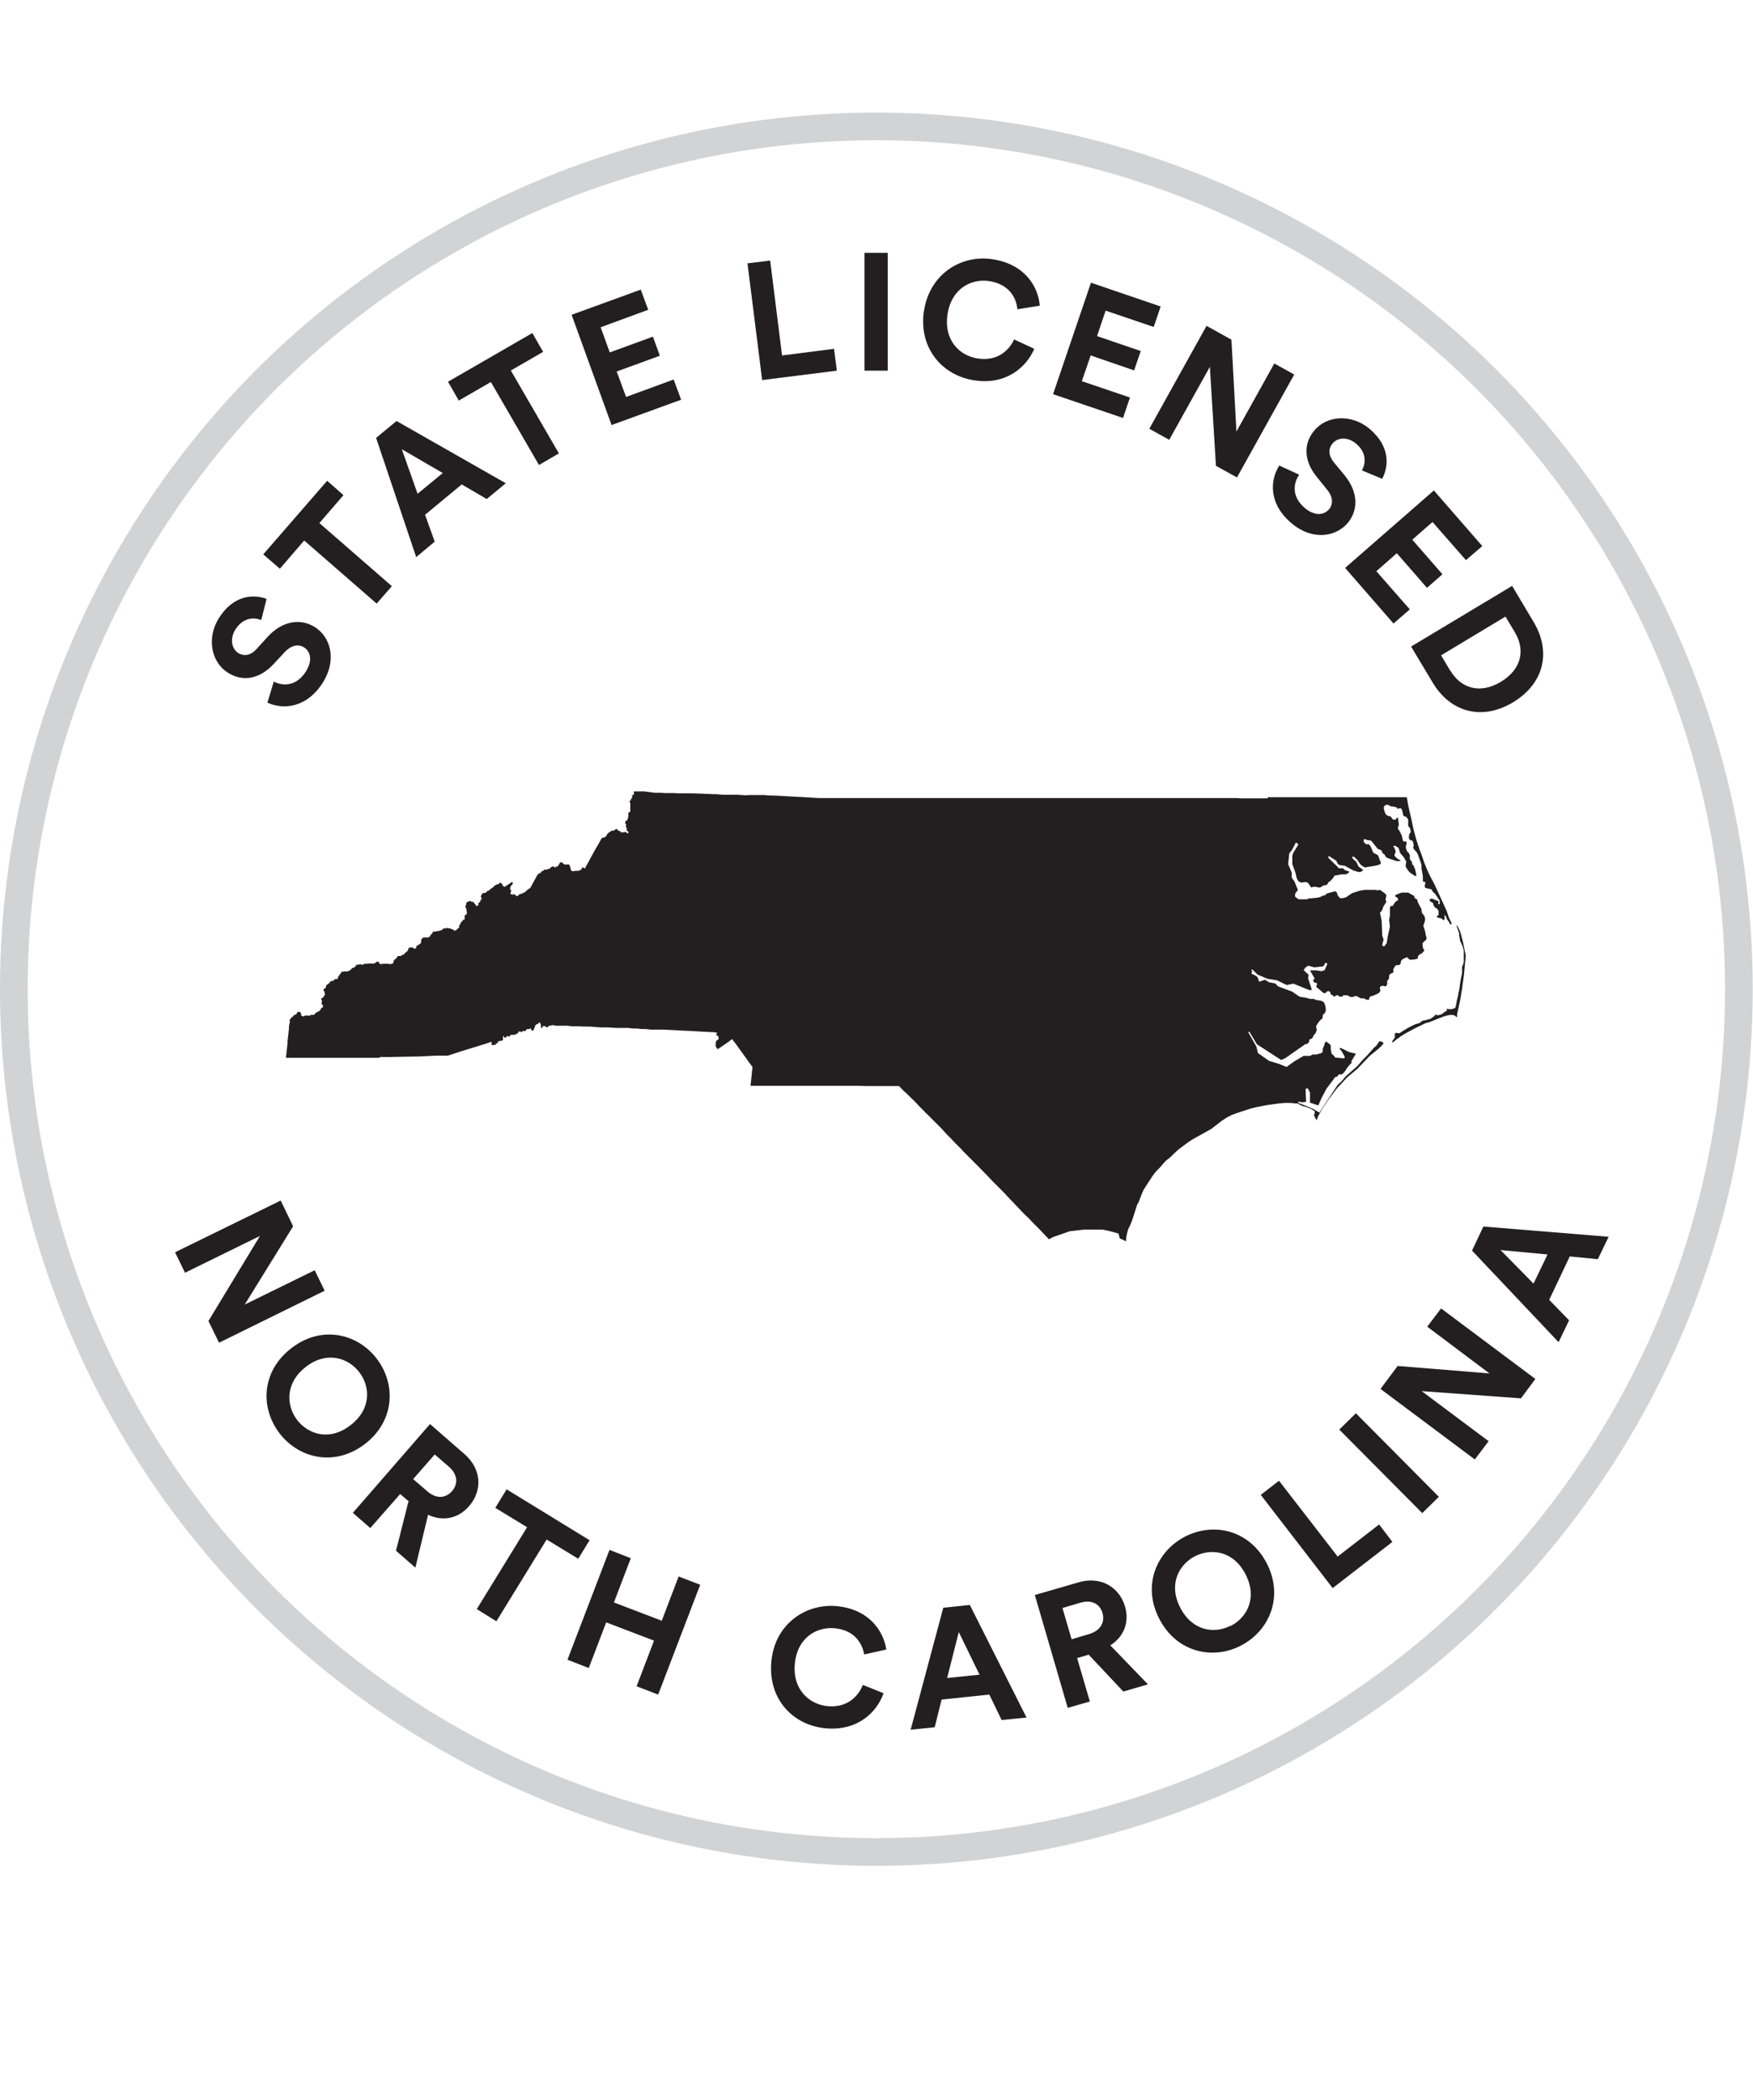 <svg viewBox="0 0 63.39 75.92" xmlns="http://www.w3.org/2000/svg"><circle cx="31.69" cy="35.76" fill="none" r="31.19" stroke="#d1d3d4" stroke-miterlimit="10"/><g fill="#231f20"><path d="m7.54 47.75 1.86-3.07-2.71 1.33-.36-.74 3.82-1.87.45.93-1.75 2.83 2.53-1.24.36.74-3.82 1.88-.38-.78z"/><path d="m13.61 49.1c.71.91.68 2.25-.4 3.09s-2.38.55-3.09-.36-.68-2.24.4-3.08c1.08-.85 2.38-.56 3.09.35zm-2.86 2.24c.41.52 1.18.77 1.94.17.75-.59.7-1.4.29-1.92-.4-.51-1.18-.76-1.93-.17s-.7 1.4-.3 1.92z"/><path d="m14.8 54.29-.33-.28-1.08 1.23-.63-.55 2.79-3.21 1.25 1.09c.62.54.65 1.32.16 1.88-.39.45-.95.56-1.48.31l-.46 1.91-.7-.61.45-1.78zm.65-.38c.32.28.66.26.89 0 .24-.27.21-.61-.11-.89l-.51-.44-.78.89z"/><path d="m19.77 55.65-1.82 2.96-.71-.44 1.82-2.96-1.15-.7.41-.67 3 1.84-.41.67-1.15-.7z"/><path d="m23.02 60.96.63-1.65-1.73-.66-.63 1.65-.77-.3 1.52-3.97.77.3-.61 1.6 1.73.66.61-1.6.78.3-1.52 3.97z"/><path d="m27.89 60.09c.11-1.35 1.21-2.12 2.34-2.03 1.17.1 1.71.87 1.82 1.57l-.8.18c-.07-.41-.36-.89-1.09-.95-.63-.05-1.34.34-1.42 1.31-.08.9.52 1.45 1.2 1.51.72.06 1.11-.38 1.26-.77l.75.3c-.22.64-.89 1.37-2.08 1.27-1.18-.1-2.09-1.04-1.98-2.38z"/><path d="m35.77 61.26-1.72.18-.25 1-.87.09 1.18-4.41.96-.1 2.05 4.07-.9.09-.45-.93zm-1.52-.6 1.17-.12-.75-1.54z"/><path d="m39.36 59.82-.41.12.46 1.57-.8.23-1.19-4.08 1.59-.46c.79-.23 1.46.17 1.67.87.17.57-.04 1.1-.53 1.41l1.36 1.41-.89.26-1.26-1.34zm.03-.75c.4-.12.57-.42.48-.75-.1-.35-.4-.5-.81-.38l-.64.19.33 1.13z"/><path d="m42.85 55.55c1.03-.53 2.33-.25 2.96.97.62 1.21.09 2.44-.94 2.97-1.02.53-2.33.24-2.95-.97-.63-1.22-.09-2.44.93-2.97zm1.65 3.23c.59-.3.98-1.01.54-1.87-.44-.85-1.24-.95-1.83-.65-.58.3-.97 1.01-.53 1.86s1.24.95 1.82.65z"/><path d="m48.19 57.41-2.6-3.37.66-.51 2.12 2.74 1.5-1.16.48.63z"/><path d="m51.43 54.7-3-3.02.6-.59 3 3.02z"/><path d="m54.99 50.55-3.58-.26 2.42 1.81-.5.66-3.41-2.55.62-.83 3.32.27-2.25-1.69.5-.66 3.41 2.55-.52.7z"/><path d="m56.76 45.43-.74 1.56.72.74-.38.79-3.13-3.31.41-.87 4.53.37-.39.81-1.03-.1zm-1.31.98.51-1.06-1.7-.16 1.2 1.22z"/><path d="m9.43 22.41c-.22-.09-.63-.11-.92.35-.21.34-.13.7.11.85.2.12.44.09.65-.14l.41-.45c.53-.58 1.18-.67 1.69-.36.56.34.83 1.15.32 1.99-.59.96-1.47 1.01-2.02.75l.23-.76c.38.19.85.14 1.17-.38.23-.38.17-.7-.08-.86-.21-.13-.47-.07-.7.18l-.41.44c-.47.5-1.07.65-1.62.31-.64-.39-.78-1.27-.36-1.96.54-.88 1.28-.89 1.74-.72l-.19.75z"/><path d="m11.55 18.91 2.62 2.28-.55.63-2.62-2.28-.88 1.02-.6-.52 2.31-2.66.59.52-.88 1.02z"/><path d="m16.7 17.51-1.33 1.1.35.97-.67.56-1.45-4.31.74-.61 3.95 2.25-.69.57-.89-.52zm-1.6.34.91-.75-1.48-.86z"/><path d="m18.47 13.39 1.74 3-.72.42-1.74-3-1.16.67-.39-.68 3.05-1.76.39.68-1.16.67z"/><path d="m22.12 15.38-1.45-4 2.5-.91.27.73-1.72.63.33.91 1.56-.57.25.69-1.56.57.34.92 1.72-.63.27.73-2.5.91z"/><path d="m27.56 13.74-.53-4.22.82-.1.43 3.43 1.88-.24.1.79z"/><path d="m31.26 13.4v-4.26s.84 0 .84 0v4.26s-.84 0-.84 0z"/><path d="m33.41 11.25c.2-1.34 1.34-2.05 2.47-1.88 1.16.17 1.66.97 1.72 1.68l-.81.13c-.04-.42-.3-.91-1.03-1.02-.63-.09-1.36.26-1.5 1.22-.13.9.42 1.48 1.1 1.58.72.11 1.14-.31 1.31-.69l.73.34c-.26.62-.98 1.32-2.16 1.14-1.17-.17-2.03-1.17-1.83-2.51z"/><path d="m38.08 14.25 1.37-4.03 2.52.86-.25.74-1.74-.59-.31.92 1.58.54-.24.7-1.57-.54-.32.93 1.74.59-.25.74z"/><path d="m43.97 16.84-.22-3.58-1.47 2.64-.72-.4 2.07-3.72.9.5.18 3.32 1.37-2.46.72.4-2.07 3.72z"/><path d="m49.25 17c.12-.21.2-.61-.21-.96-.31-.26-.68-.23-.86 0-.15.18-.15.42.05.67l.39.47c.5.61.5 1.26.12 1.72-.42.5-1.26.66-2.02.03-.87-.72-.79-1.59-.46-2.1l.72.33c-.24.35-.25.83.21 1.21.34.28.67.27.87.04.16-.19.14-.46-.08-.72l-.38-.47c-.43-.54-.49-1.15-.08-1.65.48-.58 1.37-.59 1.99-.08.79.66.7 1.39.47 1.82l-.72-.3z"/><path d="m48.64 20.53 3.21-2.8 1.75 2.01-.59.51-1.21-1.38-.73.64 1.09 1.25-.56.49-1.09-1.25-.74.65 1.21 1.38-.59.51z"/><path d="m51.03 23.37 3.65-2.19.78 1.31c.62 1.04.41 2.2-.75 2.9-1.15.69-2.28.33-2.9-.71l-.78-1.3zm1.42.88c.36.6 1.03.87 1.82.4.79-.48.87-1.19.51-1.79l-.34-.57-2.33 1.4.34.57z"/><path d="m18.52 31.88h.01s0 .03 0 .03h.01s0 .03 0 .03v.02s-.03.03-.03.03l-.02.02-.04.07s0 .02 0 .02v.02s0 .04 0 .04.03.01.03.01v.03s0 .02 0 .02l-.02.06v.02s0 .02 0 .02h.02s.04.02.04.02h.03s.01-.01.01-.01h.05s.02.01.02.01v.03s.01 0 .01 0l.04.02h.05s.02-.03.02-.03l.02-.02.03-.02h.02s.02-.01.02-.01h.02s.04-.02.04-.02.02-.02.02-.02h.02s.03 0 .03 0 .02-.03.02-.03l.06-.05s.01 0 .01 0 0-.02 0-.02.04-.02.04-.02l.05-.04h.02s.25-.46.25-.46l.02-.03.07-.06h.05s0-.04 0-.04l.02-.02h.02s.02-.01.02-.01l.03-.02s.03-.03.03-.03h.03s0 0 0 0 .05 0 .05 0h.02s.02-.02.02-.02h.02s.02-.01.02-.01h.02s.05-.04.05-.04.02-.03.02-.03h.03s.04-.03.04-.03.04.04.04.04.02 0 .02 0h.01s.01.01.01.01h.01s.01-.02.01-.02v-.02s.03 0 .03 0h.01s0 .01 0 .01h.02s.01 0 .01 0 0-.03 0-.03h.02s0-.02 0-.02 0-.01 0-.01l.03-.03.02-.02v-.03s.01-.01.01-.01h.02s.02-.01.02-.01h.01s.03.01.03.01h.01s.01.03.01.03l.02.02h.02s.02.01.02.01h.01s0 .02 0 .02.02 0 .02 0h.02s0-.01 0-.01.01 0 .01 0h.04s.02 0 .02 0h.04s.02.02.02.02l.02.05.02.04v.03s0 .02 0 .02l.04.08h.02s.06.01.06.01l.03-.02h.02s.02 0 .02 0h.01s.06 0 .06 0h.03s0 0 0 0l.06-.03h.03s.03-.05.03-.05v-.04s.06 0 .06 0l.03.03h.02s.02-.02.02-.02v-.03s.01 0 .01 0l.32-.59.1-.17.03-.05.12-.22.05-.03h.02s.04-.01.04-.01l.04-.03h.02s0-.03 0-.03l.05-.07.03-.03.03-.02.03-.02.02-.02.04-.02h.05s.05-.02.05-.02l.02-.02.04-.02h.03s.02.02.02.02v.02s.02.02.02.02h.02s.01 0 .01 0h.02s.04.04.04.04v.02s.03 0 .03 0 .01 0 .01 0h.02s.03 0 .03 0h.02s.02-.01.02-.01h.02s.02 0 .02 0h.02s.02.02.02.02h.02s.02.03.02.03h.03s0-.03 0-.03v-.02s0-.02 0-.02l-.03-.02h-.02s-.01-.02-.01-.02 0-.03 0-.03v-.06s-.03-.03-.03-.03 0-.03 0-.03v-.02s.01-.03.01-.03 0-.02 0-.02h-.01s-.02-.03-.02-.03v-.03s0-.03 0-.03v-.02s.03-.02.03-.02h.02s.04-.06.04-.06v-.04s.02-.03.02-.03v-.02s0-.01 0-.01v-.02s0-.02 0-.02v-.02s0-.02 0-.02 0-.04 0-.04l.03-.03h.03s0-.01 0-.01.01-.02.01-.02v-.03s0 0 0 0 0-.06 0-.06v-.04s0-.01 0-.01v-.02s0 0 0 0 0-.02 0-.02 0-.02 0-.02 0-.02 0-.02 0-.02 0-.02 0-.02 0-.02 0-.04 0-.04l-.02-.03v-.04s0-.02 0-.02h.04v-.05s.03-.03.03-.03l.02-.02v-.02s0-.02 0-.02v-.02s-.01-.02-.01-.02v-.02s.03 0 .03 0h.03s.01-.02.01-.02v-.02s0-.03 0-.03v-.04s0-.02 0-.02h.37s.39.05.39.05h.1s.05 0 .05 0h.06s.17.01.17.01h.33s.1.01.1.01h.22s.22 0 .22 0h.06s.35.01.35.01h.03s.14.01.14.01h.08s.2.01.2.01h.1s.01 0 .01 0l.23.02h.04s.28 0 .28 0 .21 0 .21 0l.31.02s.16-.01.16-.01h.15s.21 0 .21 0h.12s.25.02.25.02h.14s.89.05.89.05h.04s0 0 0 0l.66.04h.32s.01 0 .01 0h.26s.01 0 .01 0h.23s.46 0 .46 0h.29s0 0 0 0h.3s.08 0 .08 0h1.06s0 0 0 0h.75s.31 0 .31 0 .95 0 .95 0h.19s0 0 0 0h.34s.06 0 .06 0 .74 0 .74 0 .14 0 .14 0 .13 0 .13 0 .57 0 .57 0h.15s.03 0 .03 0h.43s.03 0 .03 0h.28s.35 0 .35 0h.02s.1 0 .1 0h.19s0 0 0 0h.07s.08 0 .08 0h.02s.54 0 .54 0h.37s0 0 0 0h.54s0 0 0 0h.45s0 0 0 0h.67s.08 0 .08 0h.03s.61 0 .61 0h2.63s.07 0 .07 0h.1s.02 0 .02 0h.06s.13.01.13.01h.14s.86 0 .86 0 0-.04 0-.04.53 0 .53 0h.12s.15 0 .15 0h.05s.79 0 .79 0h.16s.37 0 .37 0h.73s1.34 0 1.34 0h.04s.33 0 .33 0h.17s.05 0 .05 0h.08s0 0 0 0 .03 0 .03 0h.09l.05.3.11.47.08.39.11.4.12.36.06.15.1.3.1.24.1.22.18.34.43.94.08.24.07.15.03.06-.02.04h-.03s-.02-.04-.02-.04l-.04-.07-.06-.08-.03-.09-.08-.1-.06-.13-.09-.13v-.1s0-.05 0-.05v-.07s-.07-.1-.07-.1l-.09-.14-.09-.08-.02-.04-.03-.05-.22-.05-.02-.04v-.06s.02-.07.02-.07v-.03s-.02-.02-.02-.02h-.05s-.02-.04-.02-.04v-.05s0-.07 0-.07v-.05s-.05-.27-.05-.27v-.06s0-.06 0-.06l-.02-.08-.1-.28-.04-.09-.05-.06-.03-.03-.02-.03-.04-.05v-.02s.02-.07.02-.07l-.03-.15-.04-.04h-.05s-.02-.02-.02-.02l-.04-.07.02-.14.05-.06v-.04s-.02-.1-.02-.1l-.03-.05h-.02s-.02-.05-.02-.05v-.03s0-.19 0-.19l-.06-.09-.08-.03-.04-.03-.02-.11-.04-.13-.04-.02h-.03s-.02 0-.02 0l-.03.02h-.02s-.04-.05-.04-.05l-.12-.03h-.06s-.15-.07-.15-.07l-.08.02-.02.02-.03.04v.07s.04.14.04.14l.04.07.04.03.07.03h.05s.09.12.09.12h.1s.02-.04.02-.04l.02-.03h.02s.02.01.02.01l.03.22v.04s-.03.09-.03.09v.04s.03.05.03.05h.01s.1.2.1.2l.03.16.03.05h.05s.04 0 .04 0l.02.02v.08s-.03.08-.03.08l.02.1.03.08.05.04.05.1v.04s0 .1 0 .1l.08.11v.07s.05.05.05.05l.06.14.04.18v.06s-.04 0-.04 0l-.18-.12-.06-.06-.1-.15v-.08s.02-.11.02-.11l-.09-.16-.13-.15-.06-.19-.13-.08-.07.02.04.04.06.15-.05.15.09.1.09.05.06.05h-.07s-.02 0-.02 0h-.07s-.27-.09-.27-.09l-.11-.05s-.05-.09-.05-.09l-.07-.05-.05-.11-.13-.05-.24-.3-.14-.02-.11-.04-.02.04v.06s.08.09.08.09h.11s.06.08.06.08l.1.23.17.09.07.19.03.07v.03s-.02.03-.02.03l-.04.02-.1.03-.42.07-.13-.08-.1-.13-.04-.07-.05-.03-.03-.05-.07-.03h-.03s-.01.03-.01.03l.06.08.08.06.05.09.04.09.18.14-.12.07-.11-.02-.13-.04-.31-.17-.21-.03-.05-.05-.05-.1-.26-.17-.03.02v.04s.33.32.33.32l.05.06h.08s.07 0 .07 0l.06.06.17.06-.03.05-.09.05h-.04s-.03 0-.03 0h-.09l-.27.05v.03s-.05.07-.05.07l-.11.11-.04.02-.04.07v.02s-.16.04-.16.04l-.11.07-.16-.03h-.08l-.06.02h-.02s-.04-.06-.04-.06l-.07-.1-.06-.03h-.08s-.1.02-.1.02l-.11-.05-.06-.11-.05-.21-.11-.3v-.31s.03-.09.03-.09l.19-.31-.05-.05-.04-.02-.15.28-.09.11-.04.39.13.31v.18s.1.14.1.14l.1.25.02.05-.03.05-.05.06-.02.05v.08s.04.04.04.04l.09.06h.03s.05 0 .05 0h.24s.02-.03.02-.03h.08s.28-.03.28-.03l.1-.03.05-.03.11-.03.06-.06.3-.08.04.03.04.05v.05s.09.12.09.12h.11s.11-.03.11-.03l.22-.15.28-.09.18-.03h.4s.05.02.05.02l.1-.02.18.13.05.06v.02s-.03.14-.03.14l.03.08-.11.18-.04.12-.08.1.06.28.02.53.05.16-.05.19.03.05h.05s.08-.11.08-.11l.05-.29.07-.3-.03-.26.03-.15v-.3s.04-.05.04-.05h.06s.02-.03.02-.03l.07-.11.07-.05h.02s.01-.02.01-.02v-.05s-.05-.06-.05-.06h-.03s-.02-.03-.02-.03v-.03s.04-.03.04-.03l.19-.07h.1s.09 0 .09 0h.05s.2.11.2.11l.02.03.02.06.09.05v.04l.02.06.05.1.08.14v.04s.02.11.02.11l.07.08.04.1v.07s-.03.12-.03.12l-.03.07v.04s.01.02.01.02l.05.15.03.17.02.04v.06s0 .03 0 .03l-.14.13v.1s.02.1.02.1l.04.06v.02l-.08.09-.08.04-.07.07v.08s-.09.03-.09.03l-.19.02-.07-.05-.04-.05-.17.08-.06.08v.02s0 .05 0 .05l-.04.05-.14.02-.02.02-.02.03-.05.09v.04s.01.05.01.05v.02s-.12.06-.12.06l-.04.05v.07s-.01.06-.01.06l-.06.07v.06s0 .06 0 .06l-.02.04-.03.04h-.02s-.06-.02-.06-.02h-.06s-.05.02-.05.02l-.02.03v.07s.02.05.02.05l-.05.08-.11.06-.15.06h-.05s-.05.07-.05.07v.06h-.03s-.08 0-.08 0l-.02-.02-.07-.03h-.11l-.14-.08h-.09l-.02.03h-.04s-.08 0-.08 0l-.11-.06h-.11s-.04 0-.04 0l-.03.05h-.04s-.08-.01-.08-.01l-.04-.04h-.04s-.03 0-.03 0l-.05.05h-.04s0-.03 0-.03l-.05-.03-.05-.02-.02-.09-.06-.03h-.03l-.03.02-.05.05h-.07l-.07-.06-.2-.17.03-.07v-.06s-.09-.02-.09-.02l-.06-.08.07-.06-.17-.3h.23s.19.03.19.03l.11-.04.1-.23-.07-.04-.06.11-.05.03-.3.03-.21-.06-.1.06-.07.1.18.17-.02.12.14.43h-.1s-.57-.23-.57-.23l-.24.05-.35-.17-.36-.06-.35-.15-.18-.18h-.04s.03.09.03.09l-.04.05.2.1.05.07.04.13.21-.07.15.09.22.04.11.11.51.19.26.18.29.05.08.03h.16s.03.03.03.03l.23.04.09.05.05.11.02.11v.09l-.05.11h-.03s-.03.06-.03.06v.07s-.02.05-.02.05l-.05.03-.08.09-.07.11-.02.05.02.1v.05l-.05.11-.05.04-.02.05-.04.07-.03.03h-.05l-.03.05v.05s-.04.05-.04.05l-.07.04h-.04l-.04.03-.04.03-.63.44-.15.07-.88-.57-.27-.45h-.03s-.01.02-.01.02l.29.51.06.24.4.28.36.11.27.11.28-.2.34-.2h.23s.1-.05.1-.05h.13s.18-.05.18-.05l.03-.03.02-.03v-.1s.05-.11.05-.11l.03-.11.03-.03h.03s.13.1.13.1l.02.05v.11s.03.17.03.17l.09.08.04.06h.01s.31.03.31.03l.03-.03-.02-.06-.1-.18-.05-.05-.02-.03v-.02h.06s.16.08.16.08l.12.06.25.06-.16.27v.08s-.04.02-.04.02l-.13.16-.04.07-.07.09-.07.06h-.1s-.04.03-.04.03v.03s-.09.04-.09.04h-.02l-.05.08-.25.33-.17.32-.13.29-.3-.1v-.36s-.03-.06-.03-.06l-.05-.1-.08.02.02.47-.15.02-.13-.03v.05s.13.05.13.05l.15.06.24.1.24.14.14-.22.52-.78.05-.05.05-.04.1-.11.09-.11.24-.21.19-.17.19-.22.17-.17.23-.26.09-.08.11-.16h.02s.1.03.1.03l.02.03v.04s-.17.17-.17.17l-.31.25-.46.48-.37.31-.37.4-.31.41-.21.31-.15.27-.06.16-.09-.16v-.07s.02-.01.02-.01v-.09s-.14-.09-.14-.09l-.19-.07-.12-.03-.1-.05-.07-.04h-.08s-.16-.02-.16-.02h-.21s-.23.02-.23.02l-.43.06-.41.08-.2.05-.51.17-.16.06-.19.1-.15.1-.39.3-.68.38-.14.09-.31.23-.12.1-.25.24-.13.1-.12.13-.13.15-.13.13-.12.16-.31.48-.06.13-.14.36-.02.02-.02.04-.18.56-.06.15-.09.19-.05.2-.02.14v.08s-.05-.02-.05-.02l-.17-.08-.02-.02v-.04s-.04-.12-.04-.12l-.37-.1-.2-.04h-.2s-.47 0-.47 0l-.52.06-.6.21-.15.08-.19-.2-.17-.18-.03-.03-.15-.15-.05-.05-.19-.2-.04-.03s-.28-.29-.28-.29l-.2-.21-.21-.22-.09-.1-.17-.17-.26-.26-.15-.16-.36-.37-.35-.35-.04-.04-.19-.19s-.03-.04-.03-.04l-.08-.08-.14-.14-.02-.02-.18-.19-.1-.1-.08-.08s-.03-.04-.03-.04l-.13-.14-.44-.44-.05-.05s-.04-.04-.04-.04h-.01s-.04-.05-.04-.05l-.05-.05-.14-.14s-.16-.17-.16-.17l-.03-.03-.34-.33h-.01s-.2-.21-.2-.21h-.06s-.01 0-.01 0h-.26s0 0 0 0h-.13s0 0 0 0h-.47s-.1 0-.1 0h-.17s-.35-.01-.35-.01h-.13s-.07 0-.07 0h-.15s-.02 0-.02 0h-.1s0 0 0 0h-.16s-.14 0-.14 0h-.34s-.02 0-.02 0h-.24s-.1 0-.1 0h-.22s-.24 0-.24 0h-.08s0 0 0 0-.03 0-.03 0h-.04s-.07 0-.07 0h-.01s-.16 0-.16 0h-.03s-.04 0-.04 0h-.3s-.29 0-.29 0h-.02s0 0 0 0h-.09s0 0 0 0h-.18s-.42 0-.42 0h-.03s-.1 0-.1 0v-.02s.01-.08.01-.08l.06-.58-.12-.16s-.07-.1-.07-.1l-.31-.43-.1-.14-.14-.18-.11.09-.13.09-.28.19-.04-.06-.03-.03s0-.08 0-.08v-.08s.03-.06.03-.06.02-.03.02-.03h.04s.01-.02.01-.02v-.02s.01-.01.01-.01v-.02s-.02-.05-.02-.05v-.02s-.07-.03-.07-.03 0-.01 0-.01l.02-.06s.01-.02.01-.02-.16-.02-.16-.02h-.15s0-.01 0-.01h-.13s-.49-.03-.49-.03h-.01s-.24-.01-.24-.01l-.37-.02-.38-.02h-.03s-.04 0-.04 0h-.15s0 0 0 0h-.25s-.18-.02-.18-.02h-.16s-.15-.02-.15-.02h-.16s-.17-.02-.17-.02h-.11s-.16 0-.16 0h-.14s-.35-.02-.35-.02h-.25s-.37-.03-.37-.03h-.18s-.24-.01-.24-.01h-.24s-.14-.02-.14-.02h-.04s-.04 0-.04 0h-.05s-.1 0-.1 0h-.07s0 0 0 0h-.13s-.08-.02-.08-.02h-.04s-.03 0-.03 0l-.03.02h-.06s-.04.02-.04.02 0 .02 0 .02l-.03.02h-.02s-.02-.01-.02-.01-.01-.02-.01-.02-.02 0-.02 0-.02-.02-.02-.02h-.03s-.05.01-.05.01 0 .02 0 .02 0 .02 0 .02l-.02.02h-.01s0 0 0 0h-.02s-.01-.03-.01-.03v-.02s0 0 0 0 0-.03 0-.03 0-.04 0-.04l-.02-.03v-.02s-.03-.03-.03-.03h-.01s-.01.01-.01.01l-.04.05h-.04s-.03.03-.03.03h-.01s-.02.04-.02.04l-.02.06-.03.07v.02s-.03.01-.03.01h-.05s-.01 0-.01 0v-.02s0-.02 0-.02-.01-.03-.01-.03h-.02s-.04.02-.04.02h-.02s-.02 0-.02 0h-.04s-.02.02-.02.02l-.02.02-.02.03h-.02s-.03 0-.03 0h-.05s0 0 0 0 0 .01 0 .01h-.01s-.02.03-.02.03h-.02s-.01 0-.01 0h-.01s0-.02 0-.02-.02 0-.02 0h-.05s-.01.01-.01.01 0 .02 0 .02 0 .02 0 .02h-.01s-.01 0-.01 0h-.01s-.01 0-.01 0-.01.03-.01.03l-.04.02h-.01s0 0 0 0h-.02s-.01 0-.01 0l-.02.02h-.03s-.02 0-.02 0h-.04s-.01 0-.01 0h-.02s-.02.01-.02.01l-.02.02s-.01.03-.01.03h-.02s-.01 0-.01 0h-.02s-.02-.02-.02-.02h-.01s-.02.01-.02.01h-.01s-.01.03-.01.03l-.02.02h-.02s-.03 0-.03 0h-.01s0-.02 0-.02 0-.03 0-.03h-.02s-.01 0-.01 0h-.01s0 .02 0 .02 0 .01 0 .01 0 .02 0 .02 0 .02 0 .02 0 .03 0 .03 0 .03 0 .03l-.03.03h-.02s-.01 0-.01 0h-.01s-.02 0-.02 0l-.04.02h-.02s-.01 0-.01 0h-.02s0 .01 0 .01 0 .02 0 .02-.02.03-.02.03v.02s-.03 0-.03 0h-.02s-.01 0-.01 0v.02s0 .01 0 .01v.02s-.03 0-.03 0h-.03s-.03.01-.03.01h-.04s-.02 0-.02 0 0-.02 0-.02 0-.02 0-.02v-.02s.01-.03.01-.03h-.01s-.01-.02-.01-.02-.01 0-.01 0h-.02s-.11.04-.11.04l-.42.13-.49.15-.52.17h-.4s-.64.03-.64.03l-1.09.02h-.34s0 .03 0 .03h-.63s-.39 0-.39 0h-.51s-.41 0-.41 0h-.04s-.48 0-.48 0h-.93s.06-.54.06-.54v-.08s0 0 0 0l.02-.17.03-.27v-.09s.03-.14.03-.14v-.11s.01 0 .01 0 .02-.01.02-.01.03-.05.03-.05l.07-.04v-.03s.04-.02.04-.02l.05-.02h.01s.04-.07.04-.07l.02-.02h.02s.04 0 .04 0h.02s.03.05.03.05.01.02.01.02v.05s.01.02.01.02.03 0 .03 0l.02.02h.05s0-.01 0-.01l.03-.02s.04.01.04.01 0-.01 0-.01h.02s.06 0 .06 0h.02s.02.01.02.01h.02s.01 0 .01 0 0-.03 0-.03.02 0 .02 0h.03s0 0 0 0h.02s.03 0 .03 0 .02 0 .02 0l.03-.02.04-.04s0-.02 0-.02h.03s.02-.02.02-.02l.03-.02h.04s.01-.02.01-.02l.05-.05.03-.06.04-.02.02-.02v-.03s-.01-.05-.01-.05h-.01s-.03-.02-.03-.02 0-.03 0-.03v-.04s.01 0 .01 0 0-.02 0-.02v-.02s0-.02 0-.02-.03-.07-.03-.07.01-.01.01-.01l.05-.02s.02-.02.02-.02.02-.04.02-.04l.04-.04v-.04s-.01-.02-.01-.02 0-.02 0-.02v-.02s.01 0 .01 0l-.03-.04s-.01 0-.01 0-.01-.03-.01-.03v-.02s0-.01 0-.01h.01s.01-.01.01-.01v-.02s.05-.03.05-.03h.01s.01-.03.01-.03 0-.03 0-.03v-.02s.03-.03.03-.03l.05-.03.02-.03h.03s0-.03 0-.03v-.02s.02 0 .02 0h.02s0 0 0 0l.02-.02v-.02s0 0 0 0 .02 0 .02 0h.01s.01.02.01.02h.02s.03-.03.03-.03.02-.04.02-.04h.04s.02-.01.02-.01h.03s.01 0 .01 0h.02s.01-.04.01-.04v-.03s.02-.03.02-.03h.02s0-.02 0-.02 0-.01 0-.01.03-.04.03-.04h.01s0 0 0 0l.04-.06v-.03s.02 0 .02 0h.04s.03-.01.03-.01h.03s.03 0 .03 0h.03s.04 0 .04 0l.04-.02h.02s0 0 0 0l.08-.06s.03-.04.03-.04l.08-.03.03-.02.03-.04v-.03s.04 0 .04 0h.02s.01-.01.01-.01h.03s.07-.01.07-.01h.01s.05.02.05.02h.01s.07-.04.07-.04h.02s0 0 0 0 .01 0 .01 0h.07s.04-.01.04-.01h.02s.03 0 .03 0h.02s0 0 0 0h.01s.02 0 .02 0h.04s.02.01.02.01h.02s0-.01 0-.01h.02s.01 0 .01 0l.07-.04.03-.03h.02s.01 0 .01 0l.04.03.03.04v.02s.01 0 .01 0h.02s.03 0 .03 0h.02s.03-.01.03-.01h.03s.03 0 .03 0h.05s.03 0 .03 0h.07s.01.01.01.01h.09s.03-.02.03-.02h.03s.02-.06.02-.06v-.02s0-.02 0-.02.02-.01.02-.01h.01s0-.03 0-.03.04-.02.04-.02l.03-.03.02-.03.03-.03v-.02s.03 0 .03 0h.04s.05 0 .05 0 0-.01 0-.01l.04-.02.03-.02h.01s.03-.02.03-.02h.02s.02-.06.02-.06.04-.01.04-.01h.01s0-.01 0-.01h.01s0-.02 0-.02.01 0 .01 0 .04-.05.04-.05v-.02s.01-.01.01-.01 0-.03 0-.03h.01s.01-.02.01-.02.05-.01.05-.01h.01s.07 0 .07 0l.02.02.02.02h.01s.04 0 .04 0h.02s.02-.03.02-.03v-.03s.01-.03.01-.03.04-.03.04-.03h.03s.02-.02.02-.02v-.02s.03-.01.03-.01h.02s.02-.03.02-.03v-.02s.01-.03.01-.03 0-.03 0-.03 0-.03 0-.03v-.02s0 0 0 0l.02-.02.04-.02s0-.03 0-.03h.04s.05 0 .05 0h.01s.01 0 .01 0h.01s.05 0 .05 0h.02s0 0 0 0l.05-.03h.01s.02-.03.02-.03v-.02s.02-.03.02-.03h.03s0-.01 0-.01l.03-.05v-.02s0 0 0 0l.02-.02h.01s.02 0 .02 0h.03s0 0 0 0l.09-.02h.04s.03-.01.03-.01h.02s.03-.02.03-.02.01 0 .01 0h.01s0 0 0 0 .01 0 .01 0l.05-.04s.03-.03.03-.03h.02s0 0 0 0h.04s.01 0 .01 0h.02s.03-.02.03-.02h.02s.01.02.01.02h.01s0 0 0 0h.02s.02-.01.02-.01l.12.05h.03s.02.04.02.04h.03s.02 0 .02 0l.04-.02.03-.03.02-.02.02-.02h.03s0-.02 0-.02 0-.05 0-.05v-.02s.03-.03.03-.03.02-.05.02-.05l.03-.05s.03-.02.03-.02l.02-.03v-.02s.03-.01.03-.01h.02s.02-.02.02-.02v-.02s0-.04 0-.04v-.06s.01-.02.01-.02.07-.05.07-.05 0-.03 0-.03 0-.03 0-.03v-.02s-.01-.01-.01-.01v-.02s0-.02 0-.02v-.02s-.02-.06-.02-.06l-.02-.04v-.04s0-.03 0-.03.02 0 .02 0h.01s0-.02 0-.02 0-.05 0-.05l.02-.04s.02 0 .02 0l.04-.02.05-.02h.02s0 .01 0 .01l.04.02h.04s.01 0 .01 0l.04.04s.03.04.03.04h.02s0 .01 0 .01v.02s.03.04.03.04.03 0 .03 0l.02-.02s.02 0 .02 0h.01s0-.02 0-.02v-.03s-.02 0-.02 0 .03-.04.03-.04l.06-.05v-.04s.01-.02.01-.02 0-.01 0-.01h.03s.01-.04.01-.04-.01-.02-.01-.02l-.02-.02v-.06s.03-.03.03-.03v-.03s.01-.01.01-.01.05-.03.05-.03h.03s.02 0 .02 0h.02s.09-.08.09-.08h.02s.01 0 .01 0l.04-.03s0-.02 0-.02.04-.02.04-.02h.02s.01-.03.01-.03l.06-.03.02-.02v-.02s0 0 0 0l.05-.03h.02s.03-.03.03-.03h.03s.01 0 .01 0h.02s.03-.04.03-.04l.03-.02h.02s.02.02.02.02l.05.04s0 .03 0 .03v.03s.02 0 .02 0h.02s.02.03.02.03h.02zm33.43.66.08.06-.02.02v.06s.05.01.05.01h.02s.02 0 .02 0l.08.13.05.16v.05s.01.19.01.19l-.03.04h-.02s-.07-.06-.07-.06l-.14-.03-.03-.04.07-.05v-.14s-.02-.04-.02-.04l-.05-.07h-.04s-.08-.11-.08-.11v-.05s-.02-.03-.02-.03l-.1-.06-.02-.05s.04-.04.04-.04h.06s.07.02.07.02l.02.02.05.02zm.71.91h.03s.1.2.1.2l.03.09.08.3.1.49v.09s-.02.16-.02.16l-.04.44-.07.52-.07.42-.11.51v.11s-.09-.07-.09-.07l-.07-.02h-.1s-.14.03-.14.03l-.12.04-.18.07-.27.11-.14.04-.06.02-.1.05-.25.12-.35.19-.15.09-.09.07-.09.06-.09.08-.06.03v-.02s0-.02 0-.02l.06-.09.04-.05v-.05s0-.05 0-.05v-.04s.03-.03.03-.03h.05s.03.01.03.01h.06s.15-.1.15-.1l.07-.04.08-.05.26-.13.1-.03h.03s.06-.04.06-.04l.04-.03.04-.03.15-.03.04-.02h.05s.08-.04.08-.04l.04-.03.05-.04h.02s.03-.06.03-.06h.02s.01-.01.01-.01l.03.03h.05s.11-.03.11-.03l.05-.03.07-.06.08-.04v-.03s0-.03 0-.03v-.02s.06.02.06.02h.02s.1 0 .1 0l.12-.04.03-.09.03-.18.03-.11.03-.16.03-.14.03-.22.03-.18.04-.18v-.08s0-.06 0-.06v-.1s.04-.08.04-.08l.02-.09v-.41s-.04-.15-.04-.15l-.05-.11-.04-.08-.04-.24v-.05s-.09-.26-.09-.26l.02-.02z"/></g></svg>